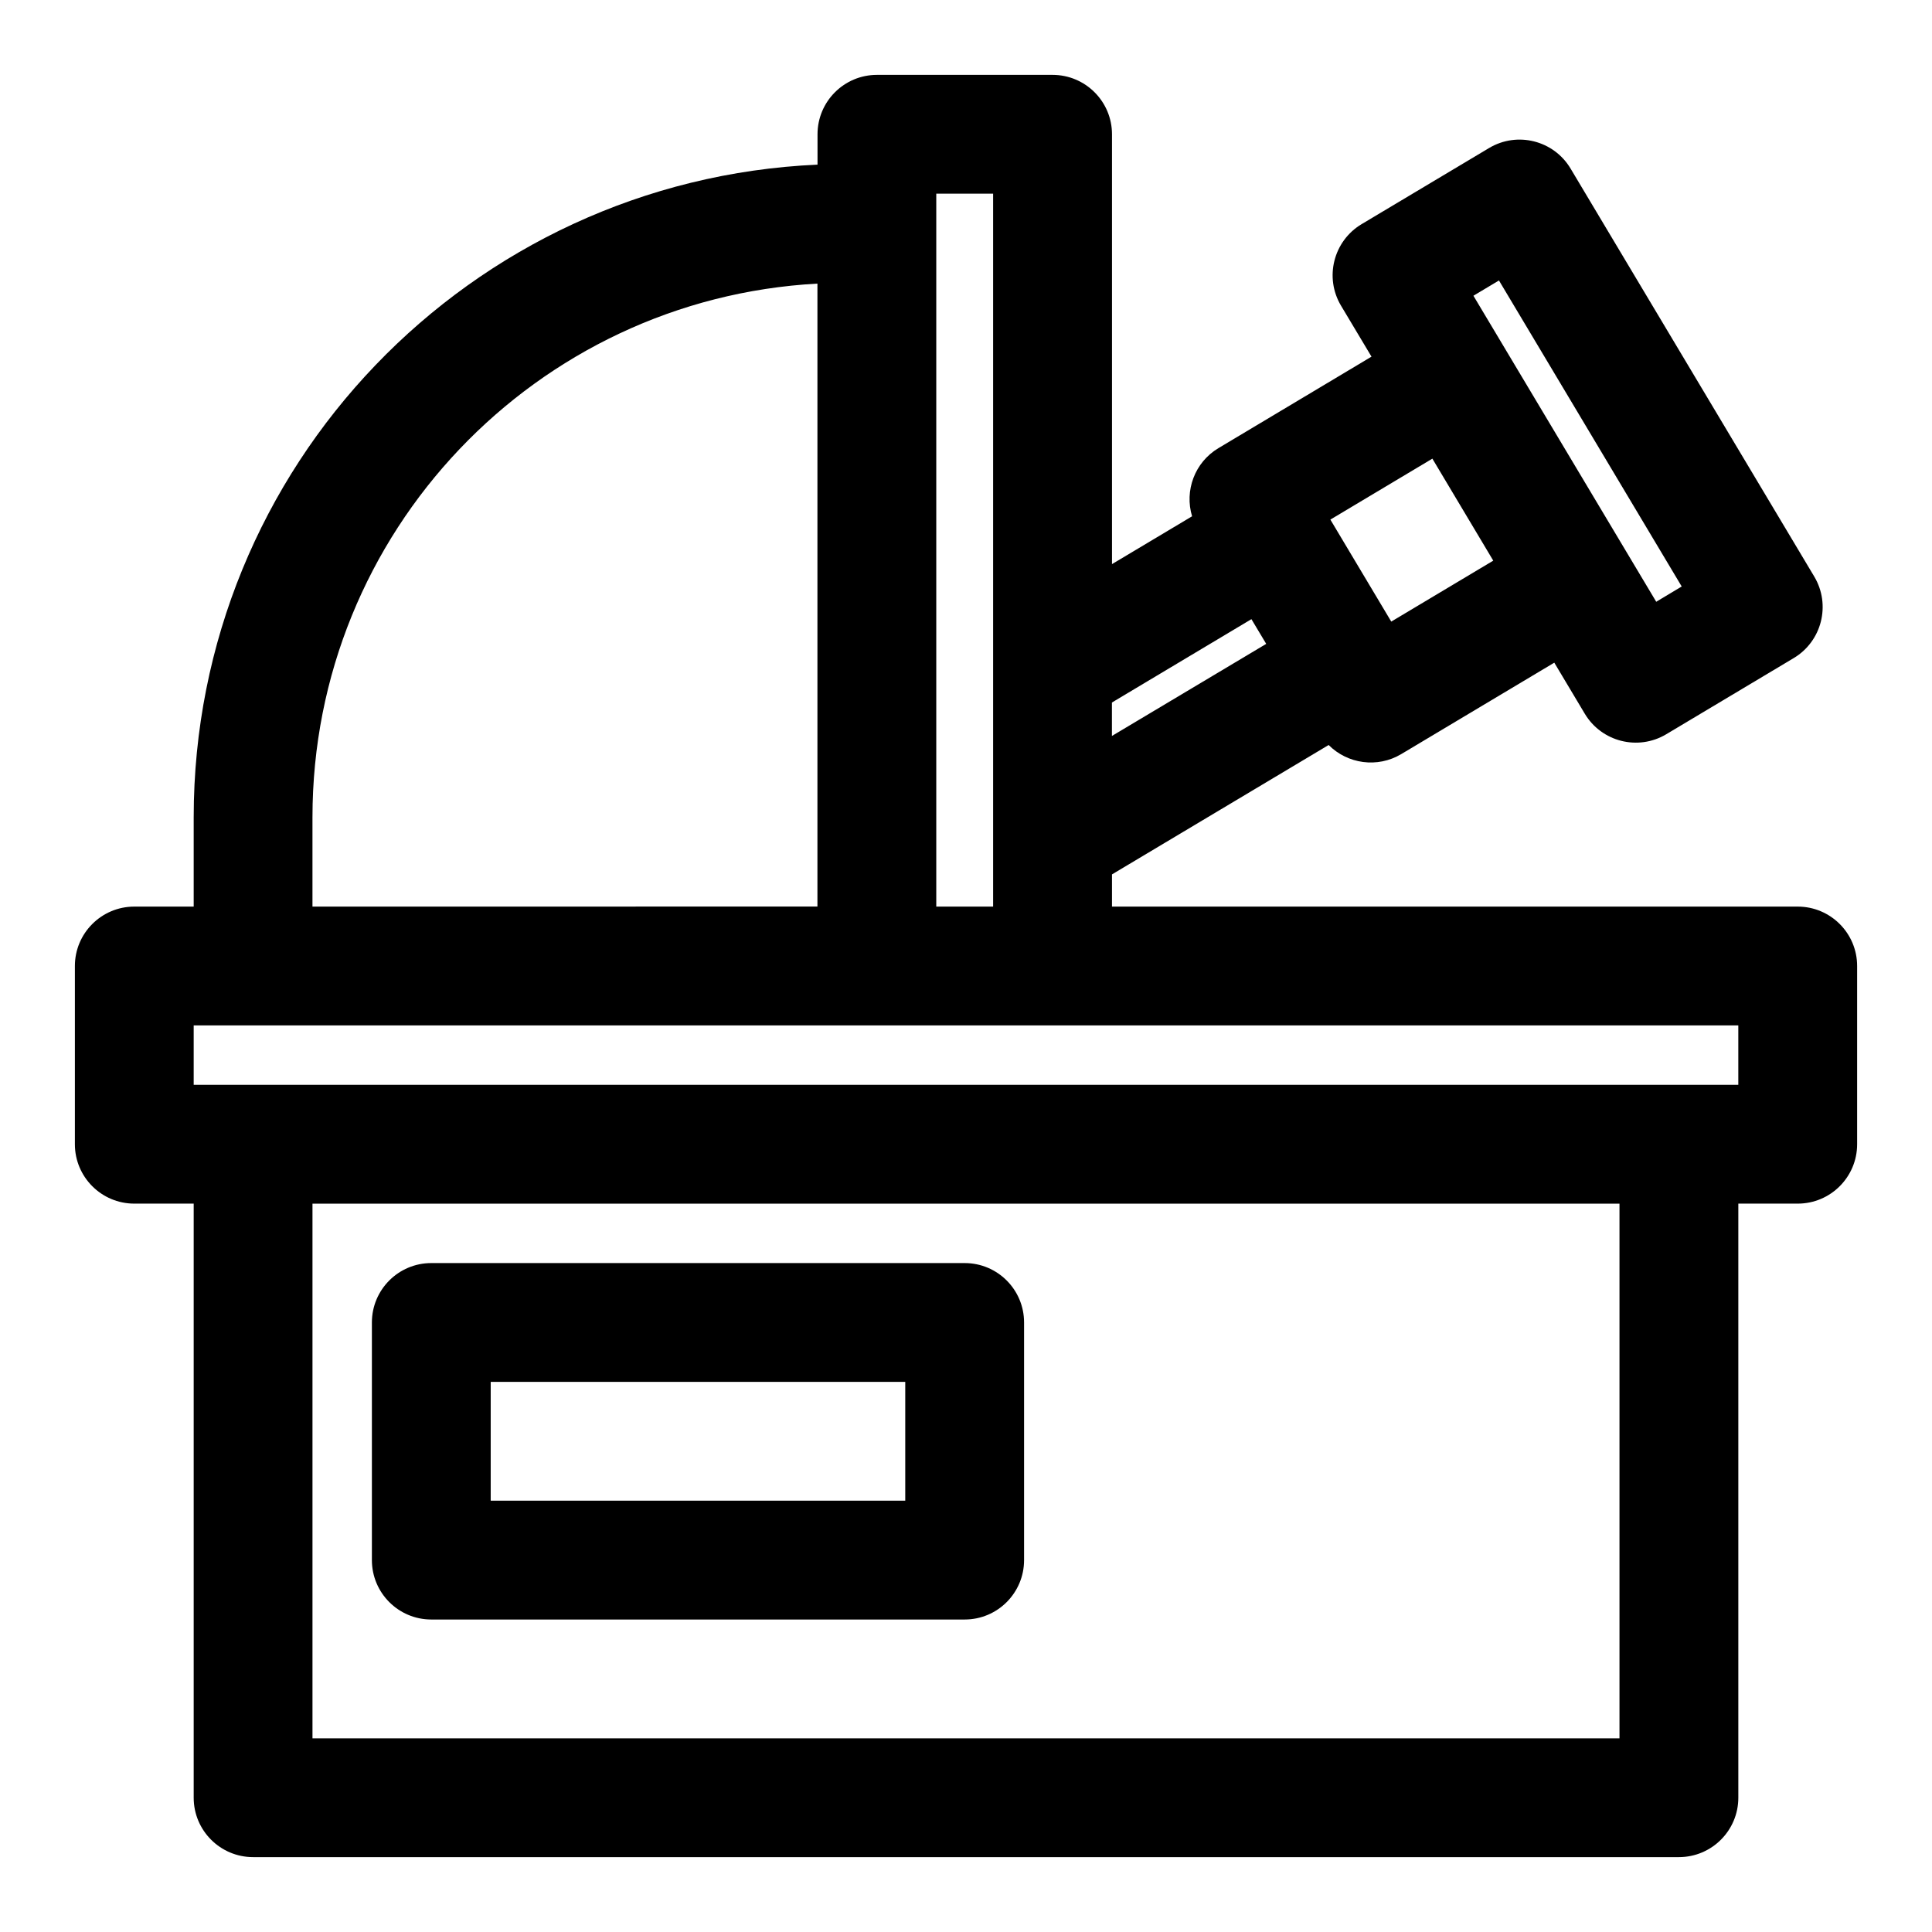 <?xml version="1.0" encoding="UTF-8"?>
<!-- Uploaded to: SVG Repo, www.svgrepo.com, Generator: SVG Repo Mixer Tools -->
<svg fill="#000000" width="800px" height="800px" version="1.1" viewBox="144 144 512 512" xmlns="http://www.w3.org/2000/svg">
 <path d="m360.64 187.63c-91.992 4.109-165.31 79.98-165.31 172.98v23.648h-15.742c-8.691 0-15.742 7.055-15.742 15.742v47.23c0 8.691 7.055 15.742 15.742 15.742h15.742v157.44c0 8.691 7.055 15.742 15.742 15.742h377.86c8.691 0 15.742-7.055 15.742-15.742v-157.44h15.742c8.691 0 15.742-7.055 15.742-15.742v-47.23c0-8.691-7.055-15.742-15.742-15.742h-181.73v-8.535l57.418-34.289c4.992 5.008 12.91 6.188 19.238 2.41l40.559-24.23 8.078 13.523c4.457 7.461 14.121 9.902 21.586 5.449l33.785-20.184c7.461-4.457 9.902-14.121 5.449-21.602l-64.582-108.13c-4.457-7.461-14.121-9.902-21.586-5.449l-33.801 20.184c-7.461 4.473-9.902 14.137-5.449 21.602l8.078 13.508-40.539 24.23c-6.344 3.777-9.055 11.32-7.008 18.074l-21.223 12.676v-113.91c0-8.691-7.055-15.742-15.742-15.742h-46.555c-8.691 0-15.742 7.055-15.742 15.742v8.047zm212.54 275.35v141.7h-346.37v-141.7zm-157.79 31.488c0-8.691-7.039-15.742-15.742-15.742h-141.35c-8.691 0-15.742 7.055-15.742 15.742v62.977c0 8.691 7.055 15.742 15.742 15.742h141.35c8.707 0 15.742-7.055 15.742-15.742zm-31.488 15.742v31.488h-109.86v-31.488zm39.047-94.465h181.72v15.742h-409.34v-15.742zm-15.762-220.42h-15.066v188.93h15.066zm-180.38 188.93v-23.648c0-75.602 59.23-137.38 133.82-141.45v165.09zm252.75-69.621-40.887 24.402v-8.863l36.969-22.09 3.922 6.551zm17.004-32.938 16.137 27.031 27.031-16.152-16.137-27.031zm93.109 17.727-6.754 4.047s-48.445-81.098-48.445-81.098l6.769-4.047z" fill-rule="evenodd"/>
</svg>